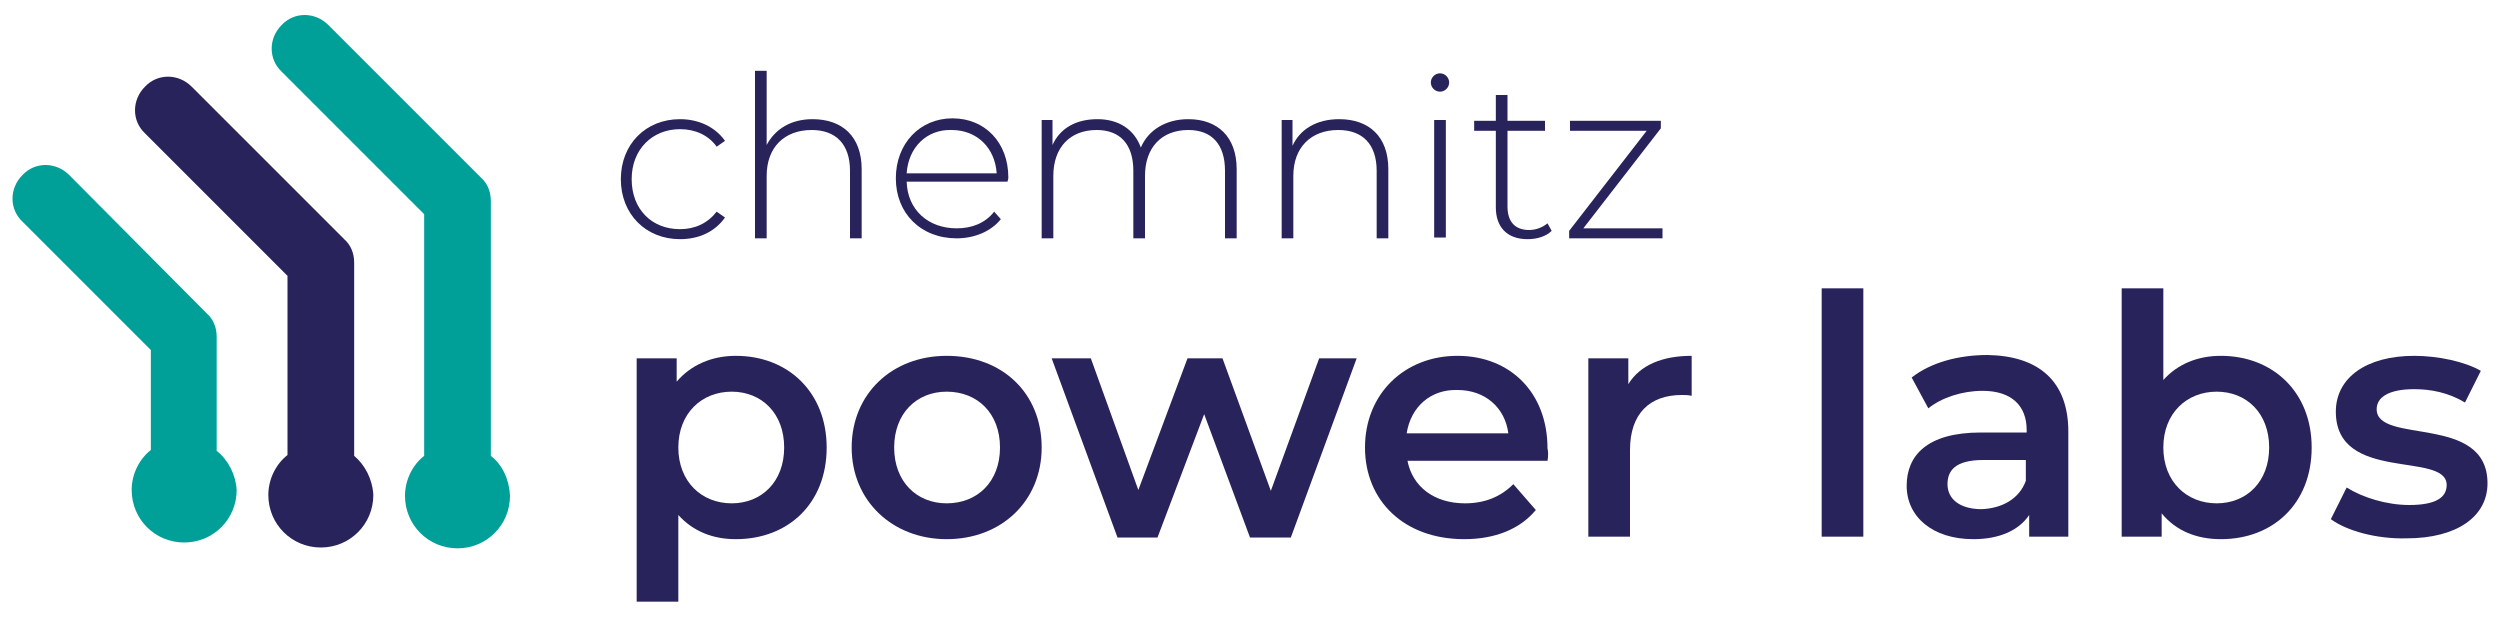 <?xml version="1.0" encoding="utf-8"?>
<!-- Generator: Adobe Illustrator 25.4.1, SVG Export Plug-In . SVG Version: 6.00 Build 0)  -->
<svg version="1.1" id="Capa_1" xmlns="http://www.w3.org/2000/svg" xmlns:xlink="http://www.w3.org/1999/xlink" x="0px" y="0px"
	 viewBox="0 0 300 74" style="enable-background:new 0 0 300 74;" xml:space="preserve">
<style type="text/css">
	.st0{fill:#29235C;}
	.st1{fill:#00A099;}
</style>
<g>
	<path class="st0" d="M42.5,54.7V31.5c0-1.1-0.4-2.1-1.2-2.8L23,10.4c-1.6-1.6-4.1-1.6-5.6,0c-1.6,1.6-1.6,4.1,0,5.6l17.1,17.1v21.5
		c-1.4,1.1-2.3,2.9-2.3,4.8c0,3.5,2.8,6.3,6.3,6.3s6.3-2.8,6.3-6.3C44.7,57.5,43.8,55.8,42.5,54.7z"/>
	<path class="st1" d="M58.9,54.7V24.1c0-1.1-0.4-2.1-1.2-2.8L39.4,3c-1.6-1.6-4.1-1.6-5.6,0c-1.6,1.6-1.6,4.1,0,5.6l17.1,17.1v29
		c-1.4,1.1-2.3,2.9-2.3,4.8c0,3.5,2.8,6.3,6.3,6.3c3.5,0,6.3-2.8,6.3-6.3C61.1,57.5,60.3,55.8,58.9,54.7z"/>
	<path class="st1" d="M26,54.1V40.4c0-1.1-0.4-2.1-1.2-2.8L8.3,21c-1.6-1.6-4.1-1.6-5.6,0c-1.6,1.6-1.6,4.1,0,5.6L18.1,42v12
		c-1.4,1.1-2.3,2.9-2.3,4.8c0,3.5,2.8,6.3,6.3,6.3s6.3-2.8,6.3-6.3C28.3,57,27.4,55.2,26,54.1z"/>
	<g>
		<path class="st0" d="M74.5,21.5c0-4.2,3-7.2,7.1-7.2c2.2,0,4.2,0.9,5.4,2.6l-1,0.7c-1-1.4-2.6-2.1-4.4-2.1c-3.3,0-5.8,2.4-5.8,6
			s2.4,6,5.8,6c1.8,0,3.3-0.7,4.4-2.1l1,0.7c-1.2,1.7-3.1,2.6-5.4,2.6C77.5,28.7,74.5,25.7,74.5,21.5z"/>
		<path class="st0" d="M103.4,20.3v8.3h-1.4v-8.1c0-3.2-1.7-4.9-4.6-4.9c-3.3,0-5.4,2.1-5.4,5.5v7.5h-1.4V8.5h1.4v8.9
			c1-1.9,2.9-3.1,5.5-3.1C101.1,14.3,103.4,16.4,103.4,20.3z"/>
		<path class="st0" d="M120.9,21.8h-12.1c0.1,3.4,2.6,5.6,6,5.6c1.8,0,3.4-0.6,4.5-2l0.8,0.9c-1.2,1.5-3.2,2.3-5.3,2.3
			c-4.3,0-7.3-3-7.3-7.2s2.9-7.2,6.8-7.2c3.9,0,6.7,2.9,6.7,7.1C121,21.6,120.9,21.7,120.9,21.8z M108.8,20.8h10.8
			c-0.2-3.1-2.4-5.2-5.4-5.2C111.2,15.5,109,17.7,108.8,20.8z"/>
		<path class="st0" d="M148.4,20.3v8.3H147v-8.1c0-3.2-1.6-4.9-4.4-4.9c-3.2,0-5.2,2.1-5.2,5.5v7.5h-1.4v-8.1c0-3.2-1.6-4.9-4.4-4.9
			c-3.2,0-5.2,2.1-5.2,5.5v7.5h-1.4V14.4h1.3v3c0.9-2,2.8-3.1,5.4-3.1c2.5,0,4.4,1.2,5.2,3.4c0.9-2.1,3-3.4,5.7-3.4
			C146.1,14.3,148.4,16.4,148.4,20.3z"/>
		<path class="st0" d="M166.6,20.3v8.3h-1.4v-8.1c0-3.2-1.7-4.9-4.6-4.9c-3.3,0-5.4,2.1-5.4,5.5v7.5h-1.4V14.4h1.3v3.1
			c0.9-2,2.9-3.2,5.6-3.2C164.3,14.3,166.6,16.4,166.6,20.3z"/>
		<path class="st0" d="M171.7,9.9c0-0.6,0.5-1.1,1.1-1.1s1.1,0.5,1.1,1.1c0,0.6-0.5,1.1-1.1,1.1S171.7,10.5,171.7,9.9z M172.1,14.4
			h1.4v14.1h-1.4V14.4z"/>
		<path class="st0" d="M186.2,27.7c-0.7,0.7-1.8,1-2.9,1c-2.5,0-3.8-1.5-3.8-3.8v-9.2h-2.6v-1.2h2.6v-3.1h1.4v3.1h4.5v1.2h-4.5v9.1
			c0,1.8,0.9,2.8,2.6,2.8c0.8,0,1.6-0.3,2.2-0.8L186.2,27.7z"/>
		<path class="st0" d="M199.5,27.4v1.2h-11.2v-0.9l9.3-12h-9.2v-1.2h10.9v0.9l-9.3,12H199.5z"/>
	</g>
	<g>
		<path class="st0" d="M99.2,53.7c0,6.7-4.6,11-10.9,11c-2.7,0-5.1-0.9-6.9-2.9v10.4h-5V43h4.8v2.8c1.7-2,4.2-3.1,7.1-3.1
			C94.6,42.7,99.2,47.1,99.2,53.7z M94.1,53.7c0-4.1-2.7-6.7-6.3-6.7c-3.6,0-6.4,2.6-6.4,6.7s2.8,6.7,6.4,6.7
			C91.4,60.4,94.1,57.8,94.1,53.7z"/>
		<path class="st0" d="M102.2,53.7c0-6.4,4.8-11,11.4-11c6.7,0,11.4,4.5,11.4,11c0,6.4-4.8,11-11.4,11
			C107.1,64.7,102.2,60.1,102.2,53.7z M120,53.7c0-4.1-2.7-6.7-6.4-6.7c-3.6,0-6.3,2.6-6.3,6.7s2.7,6.7,6.3,6.7
			C117.3,60.4,120,57.8,120,53.7z"/>
		<path class="st0" d="M162.8,43l-7.9,21.5H150l-5.5-14.8l-5.6,14.8h-4.8L126.2,43h4.7l5.7,15.8l5.9-15.8h4.2l5.8,15.9l5.8-15.9
			H162.8z"/>
		<path class="st0" d="M185.7,55.3h-16.8c0.6,3.1,3.2,5.1,6.9,5.1c2.4,0,4.3-0.8,5.8-2.3l2.7,3.1c-1.9,2.3-4.9,3.5-8.6,3.5
			c-7.2,0-11.9-4.6-11.9-11s4.7-11,11.1-11c6.3,0,10.8,4.4,10.8,11.1C185.8,54.2,185.8,54.8,185.7,55.3z M168.8,52H181
			c-0.4-3.1-2.8-5.2-6.1-5.2C171.7,46.7,169.3,48.8,168.8,52z"/>
		<path class="st0" d="M203,42.7v4.8c-0.4-0.1-0.8-0.1-1.2-0.1c-3.8,0-6.2,2.2-6.2,6.6v10.4h-5V43h4.8v3.1
			C196.8,43.8,199.5,42.7,203,42.7z"/>
		<path class="st0" d="M218.6,34.6h5v29.8h-5V34.6z"/>
		<path class="st0" d="M248.2,51.8v12.6h-4.7v-2.6c-1.2,1.8-3.5,2.9-6.7,2.9c-4.9,0-8-2.7-8-6.4c0-3.6,2.4-6.4,8.9-6.4h5.5v-0.3
			c0-2.9-1.8-4.7-5.3-4.7c-2.4,0-4.9,0.8-6.5,2.1l-2-3.7c2.3-1.8,5.6-2.7,9.1-2.7C244.6,42.7,248.2,45.7,248.2,51.8z M243.1,57.7
			v-2.5H238c-3.4,0-4.3,1.3-4.3,2.9c0,1.8,1.5,3,4.1,3C240.2,61,242.3,59.9,243.1,57.7z"/>
		<path class="st0" d="M277.4,53.7c0,6.7-4.6,11-10.9,11c-2.9,0-5.4-1-7.1-3.1v2.8h-4.8V34.6h5v11c1.7-1.9,4.1-2.9,6.9-2.9
			C272.7,42.7,277.4,47,277.4,53.7z M272.3,53.7c0-4.1-2.7-6.7-6.3-6.7s-6.4,2.6-6.4,6.7s2.8,6.7,6.4,6.7S272.3,57.8,272.3,53.7z"/>
		<path class="st0" d="M279.7,62.3l1.9-3.8c1.9,1.2,4.8,2.1,7.5,2.1c3.2,0,4.5-0.9,4.5-2.4c0-4.1-13.3-0.2-13.3-8.8
			c0-4.1,3.7-6.7,9.4-6.7c2.9,0,6.1,0.7,8,1.8l-1.9,3.8c-2-1.2-4.1-1.6-6.1-1.6c-3.1,0-4.5,1-4.5,2.4c0,4.3,13.3,0.5,13.3,8.9
			c0,4-3.7,6.6-9.7,6.6C285.2,64.7,281.6,63.7,279.7,62.3z"/>
	</g>
</g>
</svg>
